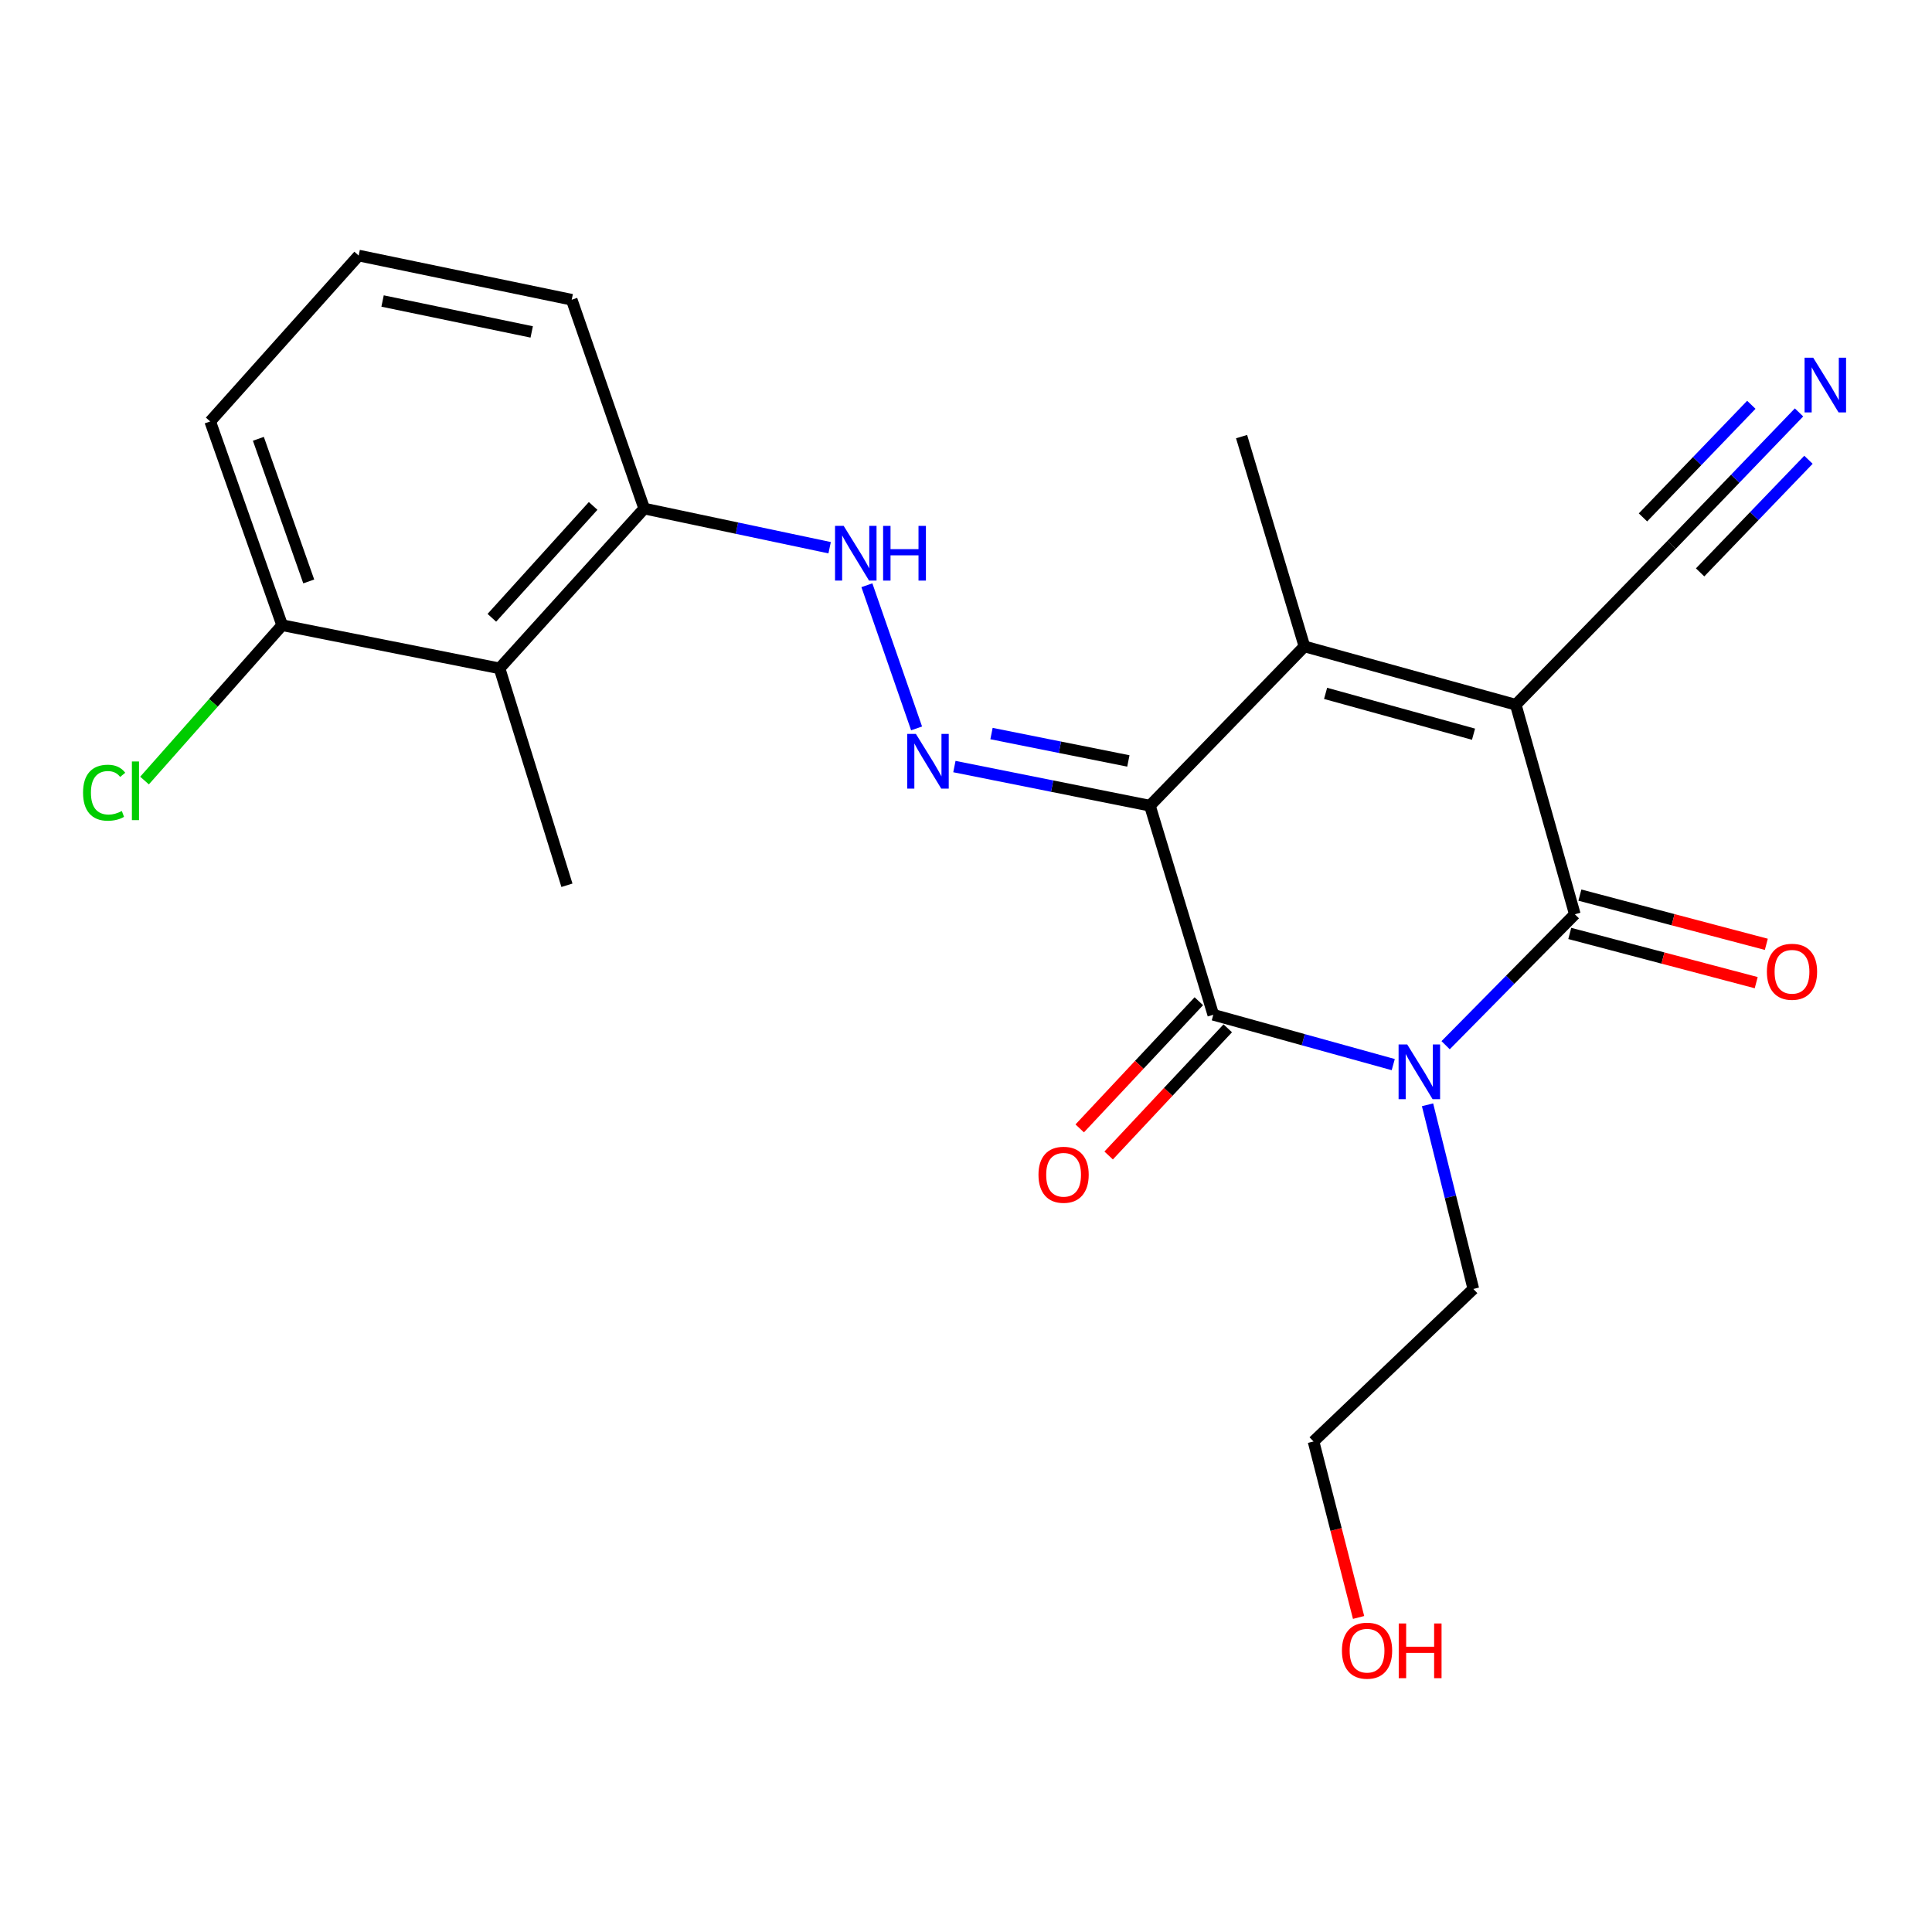 <?xml version='1.0' encoding='iso-8859-1'?>
<svg version='1.1' baseProfile='full'
              xmlns='http://www.w3.org/2000/svg'
                      xmlns:rdkit='http://www.rdkit.org/xml'
                      xmlns:xlink='http://www.w3.org/1999/xlink'
                  xml:space='preserve'
width='1000px' height='1000px' viewBox='0 0 1000 1000'>
<!-- END OF HEADER -->
<rect style='opacity:1.0;fill:#FFFFFF;stroke:none' width='1000' height='1000' x='0' y='0'> </rect>
<path class='bond-2' d='M 784.556,364.768 L 815.13,473.227' style='fill:none;fill-rule:evenodd;stroke:#000000;stroke-width:6px;stroke-linecap:butt;stroke-linejoin:miter;stroke-opacity:1' />
<path class='bond-4' d='M 784.556,364.768 L 675.173,334.581' style='fill:none;fill-rule:evenodd;stroke:#000000;stroke-width:6px;stroke-linecap:butt;stroke-linejoin:miter;stroke-opacity:1' />
<path class='bond-4' d='M 762.689,380.02 L 686.121,358.889' style='fill:none;fill-rule:evenodd;stroke:#000000;stroke-width:6px;stroke-linecap:butt;stroke-linejoin:miter;stroke-opacity:1' />
<path class='bond-6' d='M 784.556,364.768 L 865.188,282.038' style='fill:none;fill-rule:evenodd;stroke:#000000;stroke-width:6px;stroke-linecap:butt;stroke-linejoin:miter;stroke-opacity:1' />
<path class='bond-0' d='M 595.191,417.025 L 675.173,334.581' style='fill:none;fill-rule:evenodd;stroke:#000000;stroke-width:6px;stroke-linecap:butt;stroke-linejoin:miter;stroke-opacity:1' />
<path class='bond-3' d='M 595.191,417.025 L 628,525.245' style='fill:none;fill-rule:evenodd;stroke:#000000;stroke-width:6px;stroke-linecap:butt;stroke-linejoin:miter;stroke-opacity:1' />
<path class='bond-5' d='M 595.191,417.025 L 544.592,406.897' style='fill:none;fill-rule:evenodd;stroke:#000000;stroke-width:6px;stroke-linecap:butt;stroke-linejoin:miter;stroke-opacity:1' />
<path class='bond-5' d='M 544.592,406.897 L 493.993,396.768' style='fill:none;fill-rule:evenodd;stroke:#0000FF;stroke-width:6px;stroke-linecap:butt;stroke-linejoin:miter;stroke-opacity:1' />
<path class='bond-5' d='M 584.039,393.866 L 548.62,386.776' style='fill:none;fill-rule:evenodd;stroke:#000000;stroke-width:6px;stroke-linecap:butt;stroke-linejoin:miter;stroke-opacity:1' />
<path class='bond-5' d='M 548.62,386.776 L 513.201,379.686' style='fill:none;fill-rule:evenodd;stroke:#0000FF;stroke-width:6px;stroke-linecap:butt;stroke-linejoin:miter;stroke-opacity:1' />
<path class='bond-1' d='M 748.251,540.997 L 781.691,507.112' style='fill:none;fill-rule:evenodd;stroke:#0000FF;stroke-width:6px;stroke-linecap:butt;stroke-linejoin:miter;stroke-opacity:1' />
<path class='bond-1' d='M 781.691,507.112 L 815.13,473.227' style='fill:none;fill-rule:evenodd;stroke:#000000;stroke-width:6px;stroke-linecap:butt;stroke-linejoin:miter;stroke-opacity:1' />
<path class='bond-14' d='M 738.889,571.838 L 750.744,619.501' style='fill:none;fill-rule:evenodd;stroke:#0000FF;stroke-width:6px;stroke-linecap:butt;stroke-linejoin:miter;stroke-opacity:1' />
<path class='bond-14' d='M 750.744,619.501 L 762.599,667.164' style='fill:none;fill-rule:evenodd;stroke:#000000;stroke-width:6px;stroke-linecap:butt;stroke-linejoin:miter;stroke-opacity:1' />
<path class='bond-23' d='M 721.14,551.042 L 674.57,538.144' style='fill:none;fill-rule:evenodd;stroke:#0000FF;stroke-width:6px;stroke-linecap:butt;stroke-linejoin:miter;stroke-opacity:1' />
<path class='bond-23' d='M 674.57,538.144 L 628,525.245' style='fill:none;fill-rule:evenodd;stroke:#000000;stroke-width:6px;stroke-linecap:butt;stroke-linejoin:miter;stroke-opacity:1' />
<path class='bond-10' d='M 812.512,483.147 L 860.76,495.885' style='fill:none;fill-rule:evenodd;stroke:#000000;stroke-width:6px;stroke-linecap:butt;stroke-linejoin:miter;stroke-opacity:1' />
<path class='bond-10' d='M 860.76,495.885 L 909.009,508.622' style='fill:none;fill-rule:evenodd;stroke:#FF0000;stroke-width:6px;stroke-linecap:butt;stroke-linejoin:miter;stroke-opacity:1' />
<path class='bond-10' d='M 817.749,463.307 L 865.998,476.045' style='fill:none;fill-rule:evenodd;stroke:#000000;stroke-width:6px;stroke-linecap:butt;stroke-linejoin:miter;stroke-opacity:1' />
<path class='bond-10' d='M 865.998,476.045 L 914.247,488.782' style='fill:none;fill-rule:evenodd;stroke:#FF0000;stroke-width:6px;stroke-linecap:butt;stroke-linejoin:miter;stroke-opacity:1' />
<path class='bond-11' d='M 620.511,518.232 L 589.686,551.144' style='fill:none;fill-rule:evenodd;stroke:#000000;stroke-width:6px;stroke-linecap:butt;stroke-linejoin:miter;stroke-opacity:1' />
<path class='bond-11' d='M 589.686,551.144 L 558.86,584.056' style='fill:none;fill-rule:evenodd;stroke:#FF0000;stroke-width:6px;stroke-linecap:butt;stroke-linejoin:miter;stroke-opacity:1' />
<path class='bond-11' d='M 635.488,532.259 L 604.662,565.171' style='fill:none;fill-rule:evenodd;stroke:#000000;stroke-width:6px;stroke-linecap:butt;stroke-linejoin:miter;stroke-opacity:1' />
<path class='bond-11' d='M 604.662,565.171 L 573.836,598.083' style='fill:none;fill-rule:evenodd;stroke:#FF0000;stroke-width:6px;stroke-linecap:butt;stroke-linejoin:miter;stroke-opacity:1' />
<path class='bond-15' d='M 675.173,334.581 L 642.637,225.985' style='fill:none;fill-rule:evenodd;stroke:#000000;stroke-width:6px;stroke-linecap:butt;stroke-linejoin:miter;stroke-opacity:1' />
<path class='bond-8' d='M 474.421,377.022 L 448.702,302.918' style='fill:none;fill-rule:evenodd;stroke:#0000FF;stroke-width:6px;stroke-linecap:butt;stroke-linejoin:miter;stroke-opacity:1' />
<path class='bond-9' d='M 865.188,282.038 L 898.18,247.751' style='fill:none;fill-rule:evenodd;stroke:#000000;stroke-width:6px;stroke-linecap:butt;stroke-linejoin:miter;stroke-opacity:1' />
<path class='bond-9' d='M 898.18,247.751 L 931.172,213.464' style='fill:none;fill-rule:evenodd;stroke:#0000FF;stroke-width:6px;stroke-linecap:butt;stroke-linejoin:miter;stroke-opacity:1' />
<path class='bond-9' d='M 879.974,296.266 L 908.018,267.122' style='fill:none;fill-rule:evenodd;stroke:#000000;stroke-width:6px;stroke-linecap:butt;stroke-linejoin:miter;stroke-opacity:1' />
<path class='bond-9' d='M 908.018,267.122 L 936.061,237.978' style='fill:none;fill-rule:evenodd;stroke:#0000FF;stroke-width:6px;stroke-linecap:butt;stroke-linejoin:miter;stroke-opacity:1' />
<path class='bond-9' d='M 850.401,267.81 L 878.445,238.666' style='fill:none;fill-rule:evenodd;stroke:#000000;stroke-width:6px;stroke-linecap:butt;stroke-linejoin:miter;stroke-opacity:1' />
<path class='bond-9' d='M 878.445,238.666 L 906.488,209.522' style='fill:none;fill-rule:evenodd;stroke:#0000FF;stroke-width:6px;stroke-linecap:butt;stroke-linejoin:miter;stroke-opacity:1' />
<path class='bond-7' d='M 258.561,345.947 L 333.447,263.228' style='fill:none;fill-rule:evenodd;stroke:#000000;stroke-width:6px;stroke-linecap:butt;stroke-linejoin:miter;stroke-opacity:1' />
<path class='bond-7' d='M 254.582,319.767 L 307.002,261.864' style='fill:none;fill-rule:evenodd;stroke:#000000;stroke-width:6px;stroke-linecap:butt;stroke-linejoin:miter;stroke-opacity:1' />
<path class='bond-13' d='M 258.561,345.947 L 146.043,323.603' style='fill:none;fill-rule:evenodd;stroke:#000000;stroke-width:6px;stroke-linecap:butt;stroke-linejoin:miter;stroke-opacity:1' />
<path class='bond-17' d='M 258.561,345.947 L 293.445,458.214' style='fill:none;fill-rule:evenodd;stroke:#000000;stroke-width:6px;stroke-linecap:butt;stroke-linejoin:miter;stroke-opacity:1' />
<path class='bond-12' d='M 429.417,283.499 L 381.432,273.364' style='fill:none;fill-rule:evenodd;stroke:#0000FF;stroke-width:6px;stroke-linecap:butt;stroke-linejoin:miter;stroke-opacity:1' />
<path class='bond-12' d='M 381.432,273.364 L 333.447,263.228' style='fill:none;fill-rule:evenodd;stroke:#000000;stroke-width:6px;stroke-linecap:butt;stroke-linejoin:miter;stroke-opacity:1' />
<path class='bond-20' d='M 333.447,263.228 L 295.919,155.145' style='fill:none;fill-rule:evenodd;stroke:#000000;stroke-width:6px;stroke-linecap:butt;stroke-linejoin:miter;stroke-opacity:1' />
<path class='bond-16' d='M 146.043,323.603 L 110.427,363.807' style='fill:none;fill-rule:evenodd;stroke:#000000;stroke-width:6px;stroke-linecap:butt;stroke-linejoin:miter;stroke-opacity:1' />
<path class='bond-16' d='M 110.427,363.807 L 74.811,404.01' style='fill:none;fill-rule:evenodd;stroke:#00CC00;stroke-width:6px;stroke-linecap:butt;stroke-linejoin:miter;stroke-opacity:1' />
<path class='bond-24' d='M 146.043,323.603 L 108.799,218.141' style='fill:none;fill-rule:evenodd;stroke:#000000;stroke-width:6px;stroke-linecap:butt;stroke-linejoin:miter;stroke-opacity:1' />
<path class='bond-24' d='M 159.805,300.95 L 133.735,227.128' style='fill:none;fill-rule:evenodd;stroke:#000000;stroke-width:6px;stroke-linecap:butt;stroke-linejoin:miter;stroke-opacity:1' />
<path class='bond-22' d='M 762.599,667.164 L 679.881,746.097' style='fill:none;fill-rule:evenodd;stroke:#000000;stroke-width:6px;stroke-linecap:butt;stroke-linejoin:miter;stroke-opacity:1' />
<path class='bond-18' d='M 703.202,837.193 L 691.542,791.645' style='fill:none;fill-rule:evenodd;stroke:#FF0000;stroke-width:6px;stroke-linecap:butt;stroke-linejoin:miter;stroke-opacity:1' />
<path class='bond-18' d='M 691.542,791.645 L 679.881,746.097' style='fill:none;fill-rule:evenodd;stroke:#000000;stroke-width:6px;stroke-linecap:butt;stroke-linejoin:miter;stroke-opacity:1' />
<path class='bond-19' d='M 185.647,132.277 L 295.919,155.145' style='fill:none;fill-rule:evenodd;stroke:#000000;stroke-width:6px;stroke-linecap:butt;stroke-linejoin:miter;stroke-opacity:1' />
<path class='bond-19' d='M 198.021,155.8 L 275.211,171.807' style='fill:none;fill-rule:evenodd;stroke:#000000;stroke-width:6px;stroke-linecap:butt;stroke-linejoin:miter;stroke-opacity:1' />
<path class='bond-21' d='M 185.647,132.277 L 108.799,218.141' style='fill:none;fill-rule:evenodd;stroke:#000000;stroke-width:6px;stroke-linecap:butt;stroke-linejoin:miter;stroke-opacity:1' />
<path  class='atom-2' d='M 728.387 540.623
L 737.667 555.623
Q 738.587 557.103, 740.067 559.783
Q 741.547 562.463, 741.627 562.623
L 741.627 540.623
L 745.387 540.623
L 745.387 568.943
L 741.507 568.943
L 731.547 552.543
Q 730.387 550.623, 729.147 548.423
Q 727.947 546.223, 727.587 545.543
L 727.587 568.943
L 723.907 568.943
L 723.907 540.623
L 728.387 540.623
' fill='#0000FF'/>
<path  class='atom-6' d='M 474.065 379.872
L 483.345 394.872
Q 484.265 396.352, 485.745 399.032
Q 487.225 401.712, 487.305 401.872
L 487.305 379.872
L 491.065 379.872
L 491.065 408.192
L 487.185 408.192
L 477.225 391.792
Q 476.065 389.872, 474.825 387.672
Q 473.625 385.472, 473.265 384.792
L 473.265 408.192
L 469.585 408.192
L 469.585 379.872
L 474.065 379.872
' fill='#0000FF'/>
<path  class='atom-9' d='M 436.695 272.199
L 445.975 287.199
Q 446.895 288.679, 448.375 291.359
Q 449.855 294.039, 449.935 294.199
L 449.935 272.199
L 453.695 272.199
L 453.695 300.519
L 449.815 300.519
L 439.855 284.119
Q 438.695 282.199, 437.455 279.999
Q 436.255 277.799, 435.895 277.119
L 435.895 300.519
L 432.215 300.519
L 432.215 272.199
L 436.695 272.199
' fill='#0000FF'/>
<path  class='atom-9' d='M 457.095 272.199
L 460.935 272.199
L 460.935 284.239
L 475.415 284.239
L 475.415 272.199
L 479.255 272.199
L 479.255 300.519
L 475.415 300.519
L 475.415 287.439
L 460.935 287.439
L 460.935 300.519
L 457.095 300.519
L 457.095 272.199
' fill='#0000FF'/>
<path  class='atom-10' d='M 938.522 185.16
L 947.802 200.16
Q 948.722 201.64, 950.202 204.32
Q 951.682 207, 951.762 207.16
L 951.762 185.16
L 955.522 185.16
L 955.522 213.48
L 951.642 213.48
L 941.682 197.08
Q 940.522 195.16, 939.282 192.96
Q 938.082 190.76, 937.722 190.08
L 937.722 213.48
L 934.042 213.48
L 934.042 185.16
L 938.522 185.16
' fill='#0000FF'/>
<path  class='atom-11' d='M 914.534 502.981
Q 914.534 496.181, 917.894 492.381
Q 921.254 488.581, 927.534 488.581
Q 933.814 488.581, 937.174 492.381
Q 940.534 496.181, 940.534 502.981
Q 940.534 509.861, 937.134 513.781
Q 933.734 517.661, 927.534 517.661
Q 921.294 517.661, 917.894 513.781
Q 914.534 509.901, 914.534 502.981
M 927.534 514.461
Q 931.854 514.461, 934.174 511.581
Q 936.534 508.661, 936.534 502.981
Q 936.534 497.421, 934.174 494.621
Q 931.854 491.781, 927.534 491.781
Q 923.214 491.781, 920.854 494.581
Q 918.534 497.381, 918.534 502.981
Q 918.534 508.701, 920.854 511.581
Q 923.214 514.461, 927.534 514.461
' fill='#FF0000'/>
<path  class='atom-12' d='M 537.514 608.055
Q 537.514 601.255, 540.874 597.455
Q 544.234 593.655, 550.514 593.655
Q 556.794 593.655, 560.154 597.455
Q 563.514 601.255, 563.514 608.055
Q 563.514 614.935, 560.114 618.855
Q 556.714 622.735, 550.514 622.735
Q 544.274 622.735, 540.874 618.855
Q 537.514 614.975, 537.514 608.055
M 550.514 619.535
Q 554.834 619.535, 557.154 616.655
Q 559.514 613.735, 559.514 608.055
Q 559.514 602.495, 557.154 599.695
Q 554.834 596.855, 550.514 596.855
Q 546.194 596.855, 543.834 599.655
Q 541.514 602.455, 541.514 608.055
Q 541.514 613.775, 543.834 616.655
Q 546.194 619.535, 550.514 619.535
' fill='#FF0000'/>
<path  class='atom-17' d='M 42.988 410.299
Q 42.988 403.259, 46.268 399.579
Q 49.588 395.859, 55.868 395.859
Q 61.708 395.859, 64.828 399.979
L 62.188 402.139
Q 59.908 399.139, 55.868 399.139
Q 51.588 399.139, 49.308 402.019
Q 47.068 404.859, 47.068 410.299
Q 47.068 415.899, 49.388 418.779
Q 51.748 421.659, 56.308 421.659
Q 59.428 421.659, 63.068 419.779
L 64.188 422.779
Q 62.708 423.739, 60.468 424.299
Q 58.228 424.859, 55.748 424.859
Q 49.588 424.859, 46.268 421.099
Q 42.988 417.339, 42.988 410.299
' fill='#00CC00'/>
<path  class='atom-17' d='M 68.268 394.139
L 71.948 394.139
L 71.948 424.499
L 68.268 424.499
L 68.268 394.139
' fill='#00CC00'/>
<path  class='atom-19' d='M 694.583 854.386
Q 694.583 847.586, 697.943 843.786
Q 701.303 839.986, 707.583 839.986
Q 713.863 839.986, 717.223 843.786
Q 720.583 847.586, 720.583 854.386
Q 720.583 861.266, 717.183 865.186
Q 713.783 869.066, 707.583 869.066
Q 701.343 869.066, 697.943 865.186
Q 694.583 861.306, 694.583 854.386
M 707.583 865.866
Q 711.903 865.866, 714.223 862.986
Q 716.583 860.066, 716.583 854.386
Q 716.583 848.826, 714.223 846.026
Q 711.903 843.186, 707.583 843.186
Q 703.263 843.186, 700.903 845.986
Q 698.583 848.786, 698.583 854.386
Q 698.583 860.106, 700.903 862.986
Q 703.263 865.866, 707.583 865.866
' fill='#FF0000'/>
<path  class='atom-19' d='M 723.983 840.306
L 727.823 840.306
L 727.823 852.346
L 742.303 852.346
L 742.303 840.306
L 746.143 840.306
L 746.143 868.626
L 742.303 868.626
L 742.303 855.546
L 727.823 855.546
L 727.823 868.626
L 723.983 868.626
L 723.983 840.306
' fill='#FF0000'/>
</svg>
